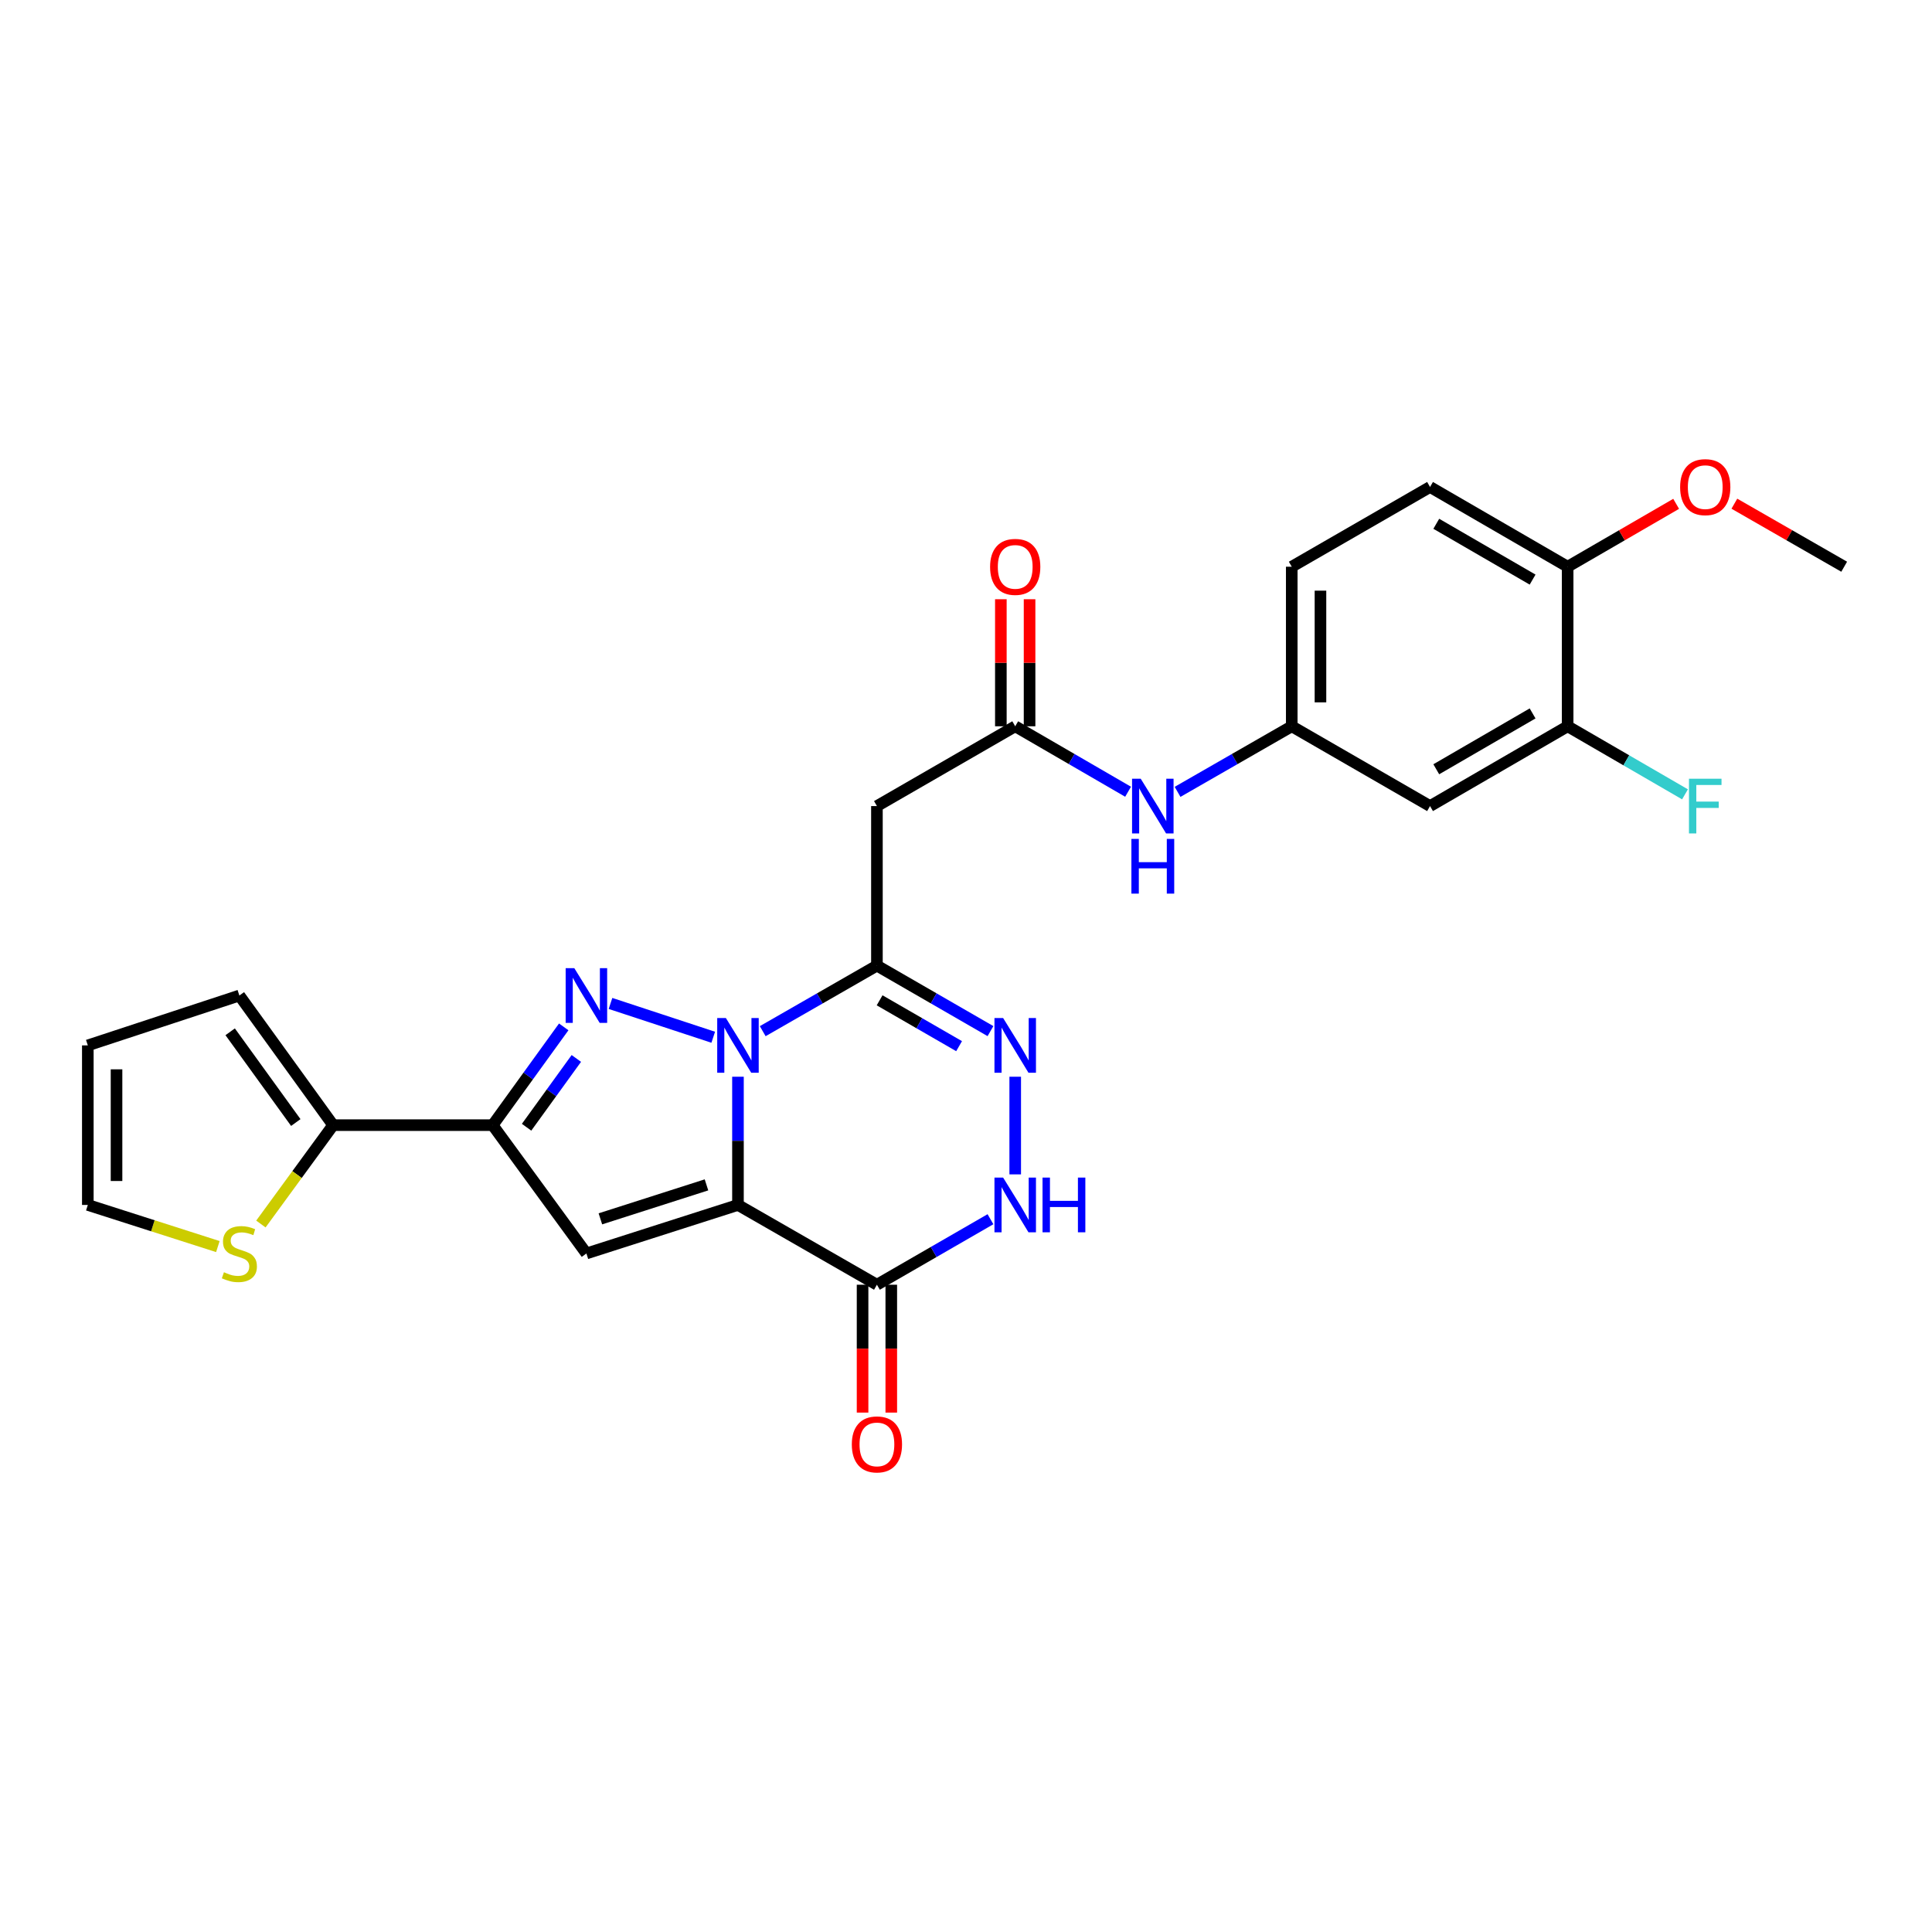<?xml version='1.0' encoding='iso-8859-1'?>
<svg version='1.1' baseProfile='full'
              xmlns='http://www.w3.org/2000/svg'
                      xmlns:rdkit='http://www.rdkit.org/xml'
                      xmlns:xlink='http://www.w3.org/1999/xlink'
                  xml:space='preserve'
width='1000px' height='1000px' viewBox='0 0 1000 1000'>
<!-- END OF HEADER -->
<rect style='opacity:1.0;fill:#FFFFFF;stroke:none' width='1000' height='1000' x='0' y='0'> </rect>
<path class='bond-0' d='M 381.971,557.316 L 381.971,590.495' style='fill:none;fill-rule:evenodd;stroke:#0000FF;stroke-width:6px;stroke-linecap:butt;stroke-linejoin:miter;stroke-opacity:1' />
<path class='bond-0' d='M 381.971,590.495 L 381.971,623.675' style='fill:none;fill-rule:evenodd;stroke:#000000;stroke-width:6px;stroke-linecap:butt;stroke-linejoin:miter;stroke-opacity:1' />
<path class='bond-1' d='M 369.167,536.879 L 315.992,519.383' style='fill:none;fill-rule:evenodd;stroke:#0000FF;stroke-width:6px;stroke-linecap:butt;stroke-linejoin:miter;stroke-opacity:1' />
<path class='bond-2' d='M 394.784,533.735 L 424.34,516.768' style='fill:none;fill-rule:evenodd;stroke:#0000FF;stroke-width:6px;stroke-linecap:butt;stroke-linejoin:miter;stroke-opacity:1' />
<path class='bond-2' d='M 424.34,516.768 L 453.895,499.8' style='fill:none;fill-rule:evenodd;stroke:#000000;stroke-width:6px;stroke-linecap:butt;stroke-linejoin:miter;stroke-opacity:1' />
<path class='bond-3' d='M 381.971,623.675 L 303.525,648.791' style='fill:none;fill-rule:evenodd;stroke:#000000;stroke-width:6px;stroke-linecap:butt;stroke-linejoin:miter;stroke-opacity:1' />
<path class='bond-3' d='M 365.672,613.288 L 310.76,630.87' style='fill:none;fill-rule:evenodd;stroke:#000000;stroke-width:6px;stroke-linecap:butt;stroke-linejoin:miter;stroke-opacity:1' />
<path class='bond-5' d='M 381.971,623.675 L 453.895,664.974' style='fill:none;fill-rule:evenodd;stroke:#000000;stroke-width:6px;stroke-linecap:butt;stroke-linejoin:miter;stroke-opacity:1' />
<path class='bond-4' d='M 291.786,531.511 L 273.393,556.943' style='fill:none;fill-rule:evenodd;stroke:#0000FF;stroke-width:6px;stroke-linecap:butt;stroke-linejoin:miter;stroke-opacity:1' />
<path class='bond-4' d='M 273.393,556.943 L 255,582.375' style='fill:none;fill-rule:evenodd;stroke:#000000;stroke-width:6px;stroke-linecap:butt;stroke-linejoin:miter;stroke-opacity:1' />
<path class='bond-4' d='M 298.311,547.85 L 285.436,565.653' style='fill:none;fill-rule:evenodd;stroke:#0000FF;stroke-width:6px;stroke-linecap:butt;stroke-linejoin:miter;stroke-opacity:1' />
<path class='bond-4' d='M 285.436,565.653 L 272.561,583.455' style='fill:none;fill-rule:evenodd;stroke:#000000;stroke-width:6px;stroke-linecap:butt;stroke-linejoin:miter;stroke-opacity:1' />
<path class='bond-6' d='M 453.895,499.8 L 483.28,516.752' style='fill:none;fill-rule:evenodd;stroke:#000000;stroke-width:6px;stroke-linecap:butt;stroke-linejoin:miter;stroke-opacity:1' />
<path class='bond-6' d='M 483.28,516.752 L 512.666,533.704' style='fill:none;fill-rule:evenodd;stroke:#0000FF;stroke-width:6px;stroke-linecap:butt;stroke-linejoin:miter;stroke-opacity:1' />
<path class='bond-6' d='M 455.284,517.759 L 475.854,529.625' style='fill:none;fill-rule:evenodd;stroke:#000000;stroke-width:6px;stroke-linecap:butt;stroke-linejoin:miter;stroke-opacity:1' />
<path class='bond-6' d='M 475.854,529.625 L 496.424,541.492' style='fill:none;fill-rule:evenodd;stroke:#0000FF;stroke-width:6px;stroke-linecap:butt;stroke-linejoin:miter;stroke-opacity:1' />
<path class='bond-8' d='M 453.895,499.8 L 453.895,417.225' style='fill:none;fill-rule:evenodd;stroke:#000000;stroke-width:6px;stroke-linecap:butt;stroke-linejoin:miter;stroke-opacity:1' />
<path class='bond-27' d='M 303.525,648.791 L 255,582.375' style='fill:none;fill-rule:evenodd;stroke:#000000;stroke-width:6px;stroke-linecap:butt;stroke-linejoin:miter;stroke-opacity:1' />
<path class='bond-9' d='M 255,582.375 L 172.425,582.375' style='fill:none;fill-rule:evenodd;stroke:#000000;stroke-width:6px;stroke-linecap:butt;stroke-linejoin:miter;stroke-opacity:1' />
<path class='bond-16' d='M 446.464,664.974 L 446.464,698.066' style='fill:none;fill-rule:evenodd;stroke:#000000;stroke-width:6px;stroke-linecap:butt;stroke-linejoin:miter;stroke-opacity:1' />
<path class='bond-16' d='M 446.464,698.066 L 446.464,731.157' style='fill:none;fill-rule:evenodd;stroke:#FF0000;stroke-width:6px;stroke-linecap:butt;stroke-linejoin:miter;stroke-opacity:1' />
<path class='bond-16' d='M 461.326,664.974 L 461.326,698.066' style='fill:none;fill-rule:evenodd;stroke:#000000;stroke-width:6px;stroke-linecap:butt;stroke-linejoin:miter;stroke-opacity:1' />
<path class='bond-16' d='M 461.326,698.066 L 461.326,731.157' style='fill:none;fill-rule:evenodd;stroke:#FF0000;stroke-width:6px;stroke-linecap:butt;stroke-linejoin:miter;stroke-opacity:1' />
<path class='bond-28' d='M 453.895,664.974 L 483.28,648.019' style='fill:none;fill-rule:evenodd;stroke:#000000;stroke-width:6px;stroke-linecap:butt;stroke-linejoin:miter;stroke-opacity:1' />
<path class='bond-28' d='M 483.28,648.019 L 512.666,631.064' style='fill:none;fill-rule:evenodd;stroke:#0000FF;stroke-width:6px;stroke-linecap:butt;stroke-linejoin:miter;stroke-opacity:1' />
<path class='bond-7' d='M 525.472,557.316 L 525.472,607.856' style='fill:none;fill-rule:evenodd;stroke:#0000FF;stroke-width:6px;stroke-linecap:butt;stroke-linejoin:miter;stroke-opacity:1' />
<path class='bond-10' d='M 453.895,417.225 L 525.472,375.925' style='fill:none;fill-rule:evenodd;stroke:#000000;stroke-width:6px;stroke-linecap:butt;stroke-linejoin:miter;stroke-opacity:1' />
<path class='bond-11' d='M 172.425,582.375 L 153.731,607.962' style='fill:none;fill-rule:evenodd;stroke:#000000;stroke-width:6px;stroke-linecap:butt;stroke-linejoin:miter;stroke-opacity:1' />
<path class='bond-11' d='M 153.731,607.962 L 135.037,633.549' style='fill:none;fill-rule:evenodd;stroke:#CCCC00;stroke-width:6px;stroke-linecap:butt;stroke-linejoin:miter;stroke-opacity:1' />
<path class='bond-17' d='M 172.425,582.375 L 123.901,515.281' style='fill:none;fill-rule:evenodd;stroke:#000000;stroke-width:6px;stroke-linecap:butt;stroke-linejoin:miter;stroke-opacity:1' />
<path class='bond-17' d='M 153.104,581.02 L 119.137,534.055' style='fill:none;fill-rule:evenodd;stroke:#000000;stroke-width:6px;stroke-linecap:butt;stroke-linejoin:miter;stroke-opacity:1' />
<path class='bond-14' d='M 525.472,375.925 L 554.684,392.865' style='fill:none;fill-rule:evenodd;stroke:#000000;stroke-width:6px;stroke-linecap:butt;stroke-linejoin:miter;stroke-opacity:1' />
<path class='bond-14' d='M 554.684,392.865 L 583.895,409.804' style='fill:none;fill-rule:evenodd;stroke:#0000FF;stroke-width:6px;stroke-linecap:butt;stroke-linejoin:miter;stroke-opacity:1' />
<path class='bond-20' d='M 532.903,375.925 L 532.903,343.042' style='fill:none;fill-rule:evenodd;stroke:#000000;stroke-width:6px;stroke-linecap:butt;stroke-linejoin:miter;stroke-opacity:1' />
<path class='bond-20' d='M 532.903,343.042 L 532.903,310.159' style='fill:none;fill-rule:evenodd;stroke:#FF0000;stroke-width:6px;stroke-linecap:butt;stroke-linejoin:miter;stroke-opacity:1' />
<path class='bond-20' d='M 518.041,375.925 L 518.041,343.042' style='fill:none;fill-rule:evenodd;stroke:#000000;stroke-width:6px;stroke-linecap:butt;stroke-linejoin:miter;stroke-opacity:1' />
<path class='bond-20' d='M 518.041,343.042 L 518.041,310.159' style='fill:none;fill-rule:evenodd;stroke:#FF0000;stroke-width:6px;stroke-linecap:butt;stroke-linejoin:miter;stroke-opacity:1' />
<path class='bond-19' d='M 112.762,645.225 L 79.108,634.45' style='fill:none;fill-rule:evenodd;stroke:#CCCC00;stroke-width:6px;stroke-linecap:butt;stroke-linejoin:miter;stroke-opacity:1' />
<path class='bond-19' d='M 79.108,634.45 L 45.455,623.675' style='fill:none;fill-rule:evenodd;stroke:#000000;stroke-width:6px;stroke-linecap:butt;stroke-linejoin:miter;stroke-opacity:1' />
<path class='bond-12' d='M 811.408,375.925 L 740.186,417.225' style='fill:none;fill-rule:evenodd;stroke:#000000;stroke-width:6px;stroke-linecap:butt;stroke-linejoin:miter;stroke-opacity:1' />
<path class='bond-12' d='M 793.269,369.264 L 743.414,398.173' style='fill:none;fill-rule:evenodd;stroke:#000000;stroke-width:6px;stroke-linecap:butt;stroke-linejoin:miter;stroke-opacity:1' />
<path class='bond-23' d='M 811.408,375.925 L 841.78,393.537' style='fill:none;fill-rule:evenodd;stroke:#000000;stroke-width:6px;stroke-linecap:butt;stroke-linejoin:miter;stroke-opacity:1' />
<path class='bond-23' d='M 841.78,393.537 L 872.152,411.149' style='fill:none;fill-rule:evenodd;stroke:#33CCCC;stroke-width:6px;stroke-linecap:butt;stroke-linejoin:miter;stroke-opacity:1' />
<path class='bond-30' d='M 811.408,375.925 L 811.408,293.334' style='fill:none;fill-rule:evenodd;stroke:#000000;stroke-width:6px;stroke-linecap:butt;stroke-linejoin:miter;stroke-opacity:1' />
<path class='bond-13' d='M 740.186,417.225 L 668.609,375.925' style='fill:none;fill-rule:evenodd;stroke:#000000;stroke-width:6px;stroke-linecap:butt;stroke-linejoin:miter;stroke-opacity:1' />
<path class='bond-15' d='M 609.507,409.867 L 639.058,392.896' style='fill:none;fill-rule:evenodd;stroke:#0000FF;stroke-width:6px;stroke-linecap:butt;stroke-linejoin:miter;stroke-opacity:1' />
<path class='bond-15' d='M 639.058,392.896 L 668.609,375.925' style='fill:none;fill-rule:evenodd;stroke:#000000;stroke-width:6px;stroke-linecap:butt;stroke-linejoin:miter;stroke-opacity:1' />
<path class='bond-24' d='M 668.609,375.925 L 668.609,293.334' style='fill:none;fill-rule:evenodd;stroke:#000000;stroke-width:6px;stroke-linecap:butt;stroke-linejoin:miter;stroke-opacity:1' />
<path class='bond-24' d='M 683.471,363.537 L 683.471,305.723' style='fill:none;fill-rule:evenodd;stroke:#000000;stroke-width:6px;stroke-linecap:butt;stroke-linejoin:miter;stroke-opacity:1' />
<path class='bond-21' d='M 123.901,515.281 L 45.455,541.092' style='fill:none;fill-rule:evenodd;stroke:#000000;stroke-width:6px;stroke-linecap:butt;stroke-linejoin:miter;stroke-opacity:1' />
<path class='bond-18' d='M 811.408,293.334 L 740.186,252.059' style='fill:none;fill-rule:evenodd;stroke:#000000;stroke-width:6px;stroke-linecap:butt;stroke-linejoin:miter;stroke-opacity:1' />
<path class='bond-18' d='M 793.273,300.002 L 743.417,271.109' style='fill:none;fill-rule:evenodd;stroke:#000000;stroke-width:6px;stroke-linecap:butt;stroke-linejoin:miter;stroke-opacity:1' />
<path class='bond-25' d='M 811.408,293.334 L 839.49,277.06' style='fill:none;fill-rule:evenodd;stroke:#000000;stroke-width:6px;stroke-linecap:butt;stroke-linejoin:miter;stroke-opacity:1' />
<path class='bond-25' d='M 839.49,277.06 L 867.572,260.786' style='fill:none;fill-rule:evenodd;stroke:#FF0000;stroke-width:6px;stroke-linecap:butt;stroke-linejoin:miter;stroke-opacity:1' />
<path class='bond-29' d='M 45.455,623.675 L 45.455,541.092' style='fill:none;fill-rule:evenodd;stroke:#000000;stroke-width:6px;stroke-linecap:butt;stroke-linejoin:miter;stroke-opacity:1' />
<path class='bond-29' d='M 60.316,611.287 L 60.316,553.479' style='fill:none;fill-rule:evenodd;stroke:#000000;stroke-width:6px;stroke-linecap:butt;stroke-linejoin:miter;stroke-opacity:1' />
<path class='bond-22' d='M 740.186,252.059 L 668.609,293.334' style='fill:none;fill-rule:evenodd;stroke:#000000;stroke-width:6px;stroke-linecap:butt;stroke-linejoin:miter;stroke-opacity:1' />
<path class='bond-26' d='M 897.703,260.71 L 926.124,277.022' style='fill:none;fill-rule:evenodd;stroke:#FF0000;stroke-width:6px;stroke-linecap:butt;stroke-linejoin:miter;stroke-opacity:1' />
<path class='bond-26' d='M 926.124,277.022 L 954.545,293.334' style='fill:none;fill-rule:evenodd;stroke:#000000;stroke-width:6px;stroke-linecap:butt;stroke-linejoin:miter;stroke-opacity:1' />
<path  class='atom-0' d='M 375.711 526.932
L 384.991 541.932
Q 385.911 543.412, 387.391 546.092
Q 388.871 548.772, 388.951 548.932
L 388.951 526.932
L 392.711 526.932
L 392.711 555.252
L 388.831 555.252
L 378.871 538.852
Q 377.711 536.932, 376.471 534.732
Q 375.271 532.532, 374.911 531.852
L 374.911 555.252
L 371.231 555.252
L 371.231 526.932
L 375.711 526.932
' fill='#0000FF'/>
<path  class='atom-2' d='M 297.265 501.121
L 306.545 516.121
Q 307.465 517.601, 308.945 520.281
Q 310.425 522.961, 310.505 523.121
L 310.505 501.121
L 314.265 501.121
L 314.265 529.441
L 310.385 529.441
L 300.425 513.041
Q 299.265 511.121, 298.025 508.921
Q 296.825 506.721, 296.465 506.041
L 296.465 529.441
L 292.785 529.441
L 292.785 501.121
L 297.265 501.121
' fill='#0000FF'/>
<path  class='atom-7' d='M 519.212 526.932
L 528.492 541.932
Q 529.412 543.412, 530.892 546.092
Q 532.372 548.772, 532.452 548.932
L 532.452 526.932
L 536.212 526.932
L 536.212 555.252
L 532.332 555.252
L 522.372 538.852
Q 521.212 536.932, 519.972 534.732
Q 518.772 532.532, 518.412 531.852
L 518.412 555.252
L 514.732 555.252
L 514.732 526.932
L 519.212 526.932
' fill='#0000FF'/>
<path  class='atom-8' d='M 519.212 609.515
L 528.492 624.515
Q 529.412 625.995, 530.892 628.675
Q 532.372 631.355, 532.452 631.515
L 532.452 609.515
L 536.212 609.515
L 536.212 637.835
L 532.332 637.835
L 522.372 621.435
Q 521.212 619.515, 519.972 617.315
Q 518.772 615.115, 518.412 614.435
L 518.412 637.835
L 514.732 637.835
L 514.732 609.515
L 519.212 609.515
' fill='#0000FF'/>
<path  class='atom-8' d='M 539.612 609.515
L 543.452 609.515
L 543.452 621.555
L 557.932 621.555
L 557.932 609.515
L 561.772 609.515
L 561.772 637.835
L 557.932 637.835
L 557.932 624.755
L 543.452 624.755
L 543.452 637.835
L 539.612 637.835
L 539.612 609.515
' fill='#0000FF'/>
<path  class='atom-12' d='M 115.901 658.511
Q 116.221 658.631, 117.541 659.191
Q 118.861 659.751, 120.301 660.111
Q 121.781 660.431, 123.221 660.431
Q 125.901 660.431, 127.461 659.151
Q 129.021 657.831, 129.021 655.551
Q 129.021 653.991, 128.221 653.031
Q 127.461 652.071, 126.261 651.551
Q 125.061 651.031, 123.061 650.431
Q 120.541 649.671, 119.021 648.951
Q 117.541 648.231, 116.461 646.711
Q 115.421 645.191, 115.421 642.631
Q 115.421 639.071, 117.821 636.871
Q 120.261 634.671, 125.061 634.671
Q 128.341 634.671, 132.061 636.231
L 131.141 639.311
Q 127.741 637.911, 125.181 637.911
Q 122.421 637.911, 120.901 639.071
Q 119.381 640.191, 119.421 642.151
Q 119.421 643.671, 120.181 644.591
Q 120.981 645.511, 122.101 646.031
Q 123.261 646.551, 125.181 647.151
Q 127.741 647.951, 129.261 648.751
Q 130.781 649.551, 131.861 651.191
Q 132.981 652.791, 132.981 655.551
Q 132.981 659.471, 130.341 661.591
Q 127.741 663.671, 123.381 663.671
Q 120.861 663.671, 118.941 663.111
Q 117.061 662.591, 114.821 661.671
L 115.901 658.511
' fill='#CCCC00'/>
<path  class='atom-15' d='M 590.434 403.065
L 599.714 418.065
Q 600.634 419.545, 602.114 422.225
Q 603.594 424.905, 603.674 425.065
L 603.674 403.065
L 607.434 403.065
L 607.434 431.385
L 603.554 431.385
L 593.594 414.985
Q 592.434 413.065, 591.194 410.865
Q 589.994 408.665, 589.634 407.985
L 589.634 431.385
L 585.954 431.385
L 585.954 403.065
L 590.434 403.065
' fill='#0000FF'/>
<path  class='atom-15' d='M 585.614 434.217
L 589.454 434.217
L 589.454 446.257
L 603.934 446.257
L 603.934 434.217
L 607.774 434.217
L 607.774 462.537
L 603.934 462.537
L 603.934 449.457
L 589.454 449.457
L 589.454 462.537
L 585.614 462.537
L 585.614 434.217
' fill='#0000FF'/>
<path  class='atom-17' d='M 440.895 747.621
Q 440.895 740.821, 444.255 737.021
Q 447.615 733.221, 453.895 733.221
Q 460.175 733.221, 463.535 737.021
Q 466.895 740.821, 466.895 747.621
Q 466.895 754.501, 463.495 758.421
Q 460.095 762.301, 453.895 762.301
Q 447.655 762.301, 444.255 758.421
Q 440.895 754.541, 440.895 747.621
M 453.895 759.101
Q 458.215 759.101, 460.535 756.221
Q 462.895 753.301, 462.895 747.621
Q 462.895 742.061, 460.535 739.261
Q 458.215 736.421, 453.895 736.421
Q 449.575 736.421, 447.215 739.221
Q 444.895 742.021, 444.895 747.621
Q 444.895 753.341, 447.215 756.221
Q 449.575 759.101, 453.895 759.101
' fill='#FF0000'/>
<path  class='atom-21' d='M 512.472 293.414
Q 512.472 286.614, 515.832 282.814
Q 519.192 279.014, 525.472 279.014
Q 531.752 279.014, 535.112 282.814
Q 538.472 286.614, 538.472 293.414
Q 538.472 300.294, 535.072 304.214
Q 531.672 308.094, 525.472 308.094
Q 519.232 308.094, 515.832 304.214
Q 512.472 300.334, 512.472 293.414
M 525.472 304.894
Q 529.792 304.894, 532.112 302.014
Q 534.472 299.094, 534.472 293.414
Q 534.472 287.854, 532.112 285.054
Q 529.792 282.214, 525.472 282.214
Q 521.152 282.214, 518.792 285.014
Q 516.472 287.814, 516.472 293.414
Q 516.472 299.134, 518.792 302.014
Q 521.152 304.894, 525.472 304.894
' fill='#FF0000'/>
<path  class='atom-24' d='M 874.21 403.065
L 891.05 403.065
L 891.05 406.305
L 878.01 406.305
L 878.01 414.905
L 889.61 414.905
L 889.61 418.185
L 878.01 418.185
L 878.01 431.385
L 874.21 431.385
L 874.21 403.065
' fill='#33CCCC'/>
<path  class='atom-26' d='M 869.63 252.139
Q 869.63 245.339, 872.99 241.539
Q 876.35 237.739, 882.63 237.739
Q 888.91 237.739, 892.27 241.539
Q 895.63 245.339, 895.63 252.139
Q 895.63 259.019, 892.23 262.939
Q 888.83 266.819, 882.63 266.819
Q 876.39 266.819, 872.99 262.939
Q 869.63 259.059, 869.63 252.139
M 882.63 263.619
Q 886.95 263.619, 889.27 260.739
Q 891.63 257.819, 891.63 252.139
Q 891.63 246.579, 889.27 243.779
Q 886.95 240.939, 882.63 240.939
Q 878.31 240.939, 875.95 243.739
Q 873.63 246.539, 873.63 252.139
Q 873.63 257.859, 875.95 260.739
Q 878.31 263.619, 882.63 263.619
' fill='#FF0000'/>
</svg>
